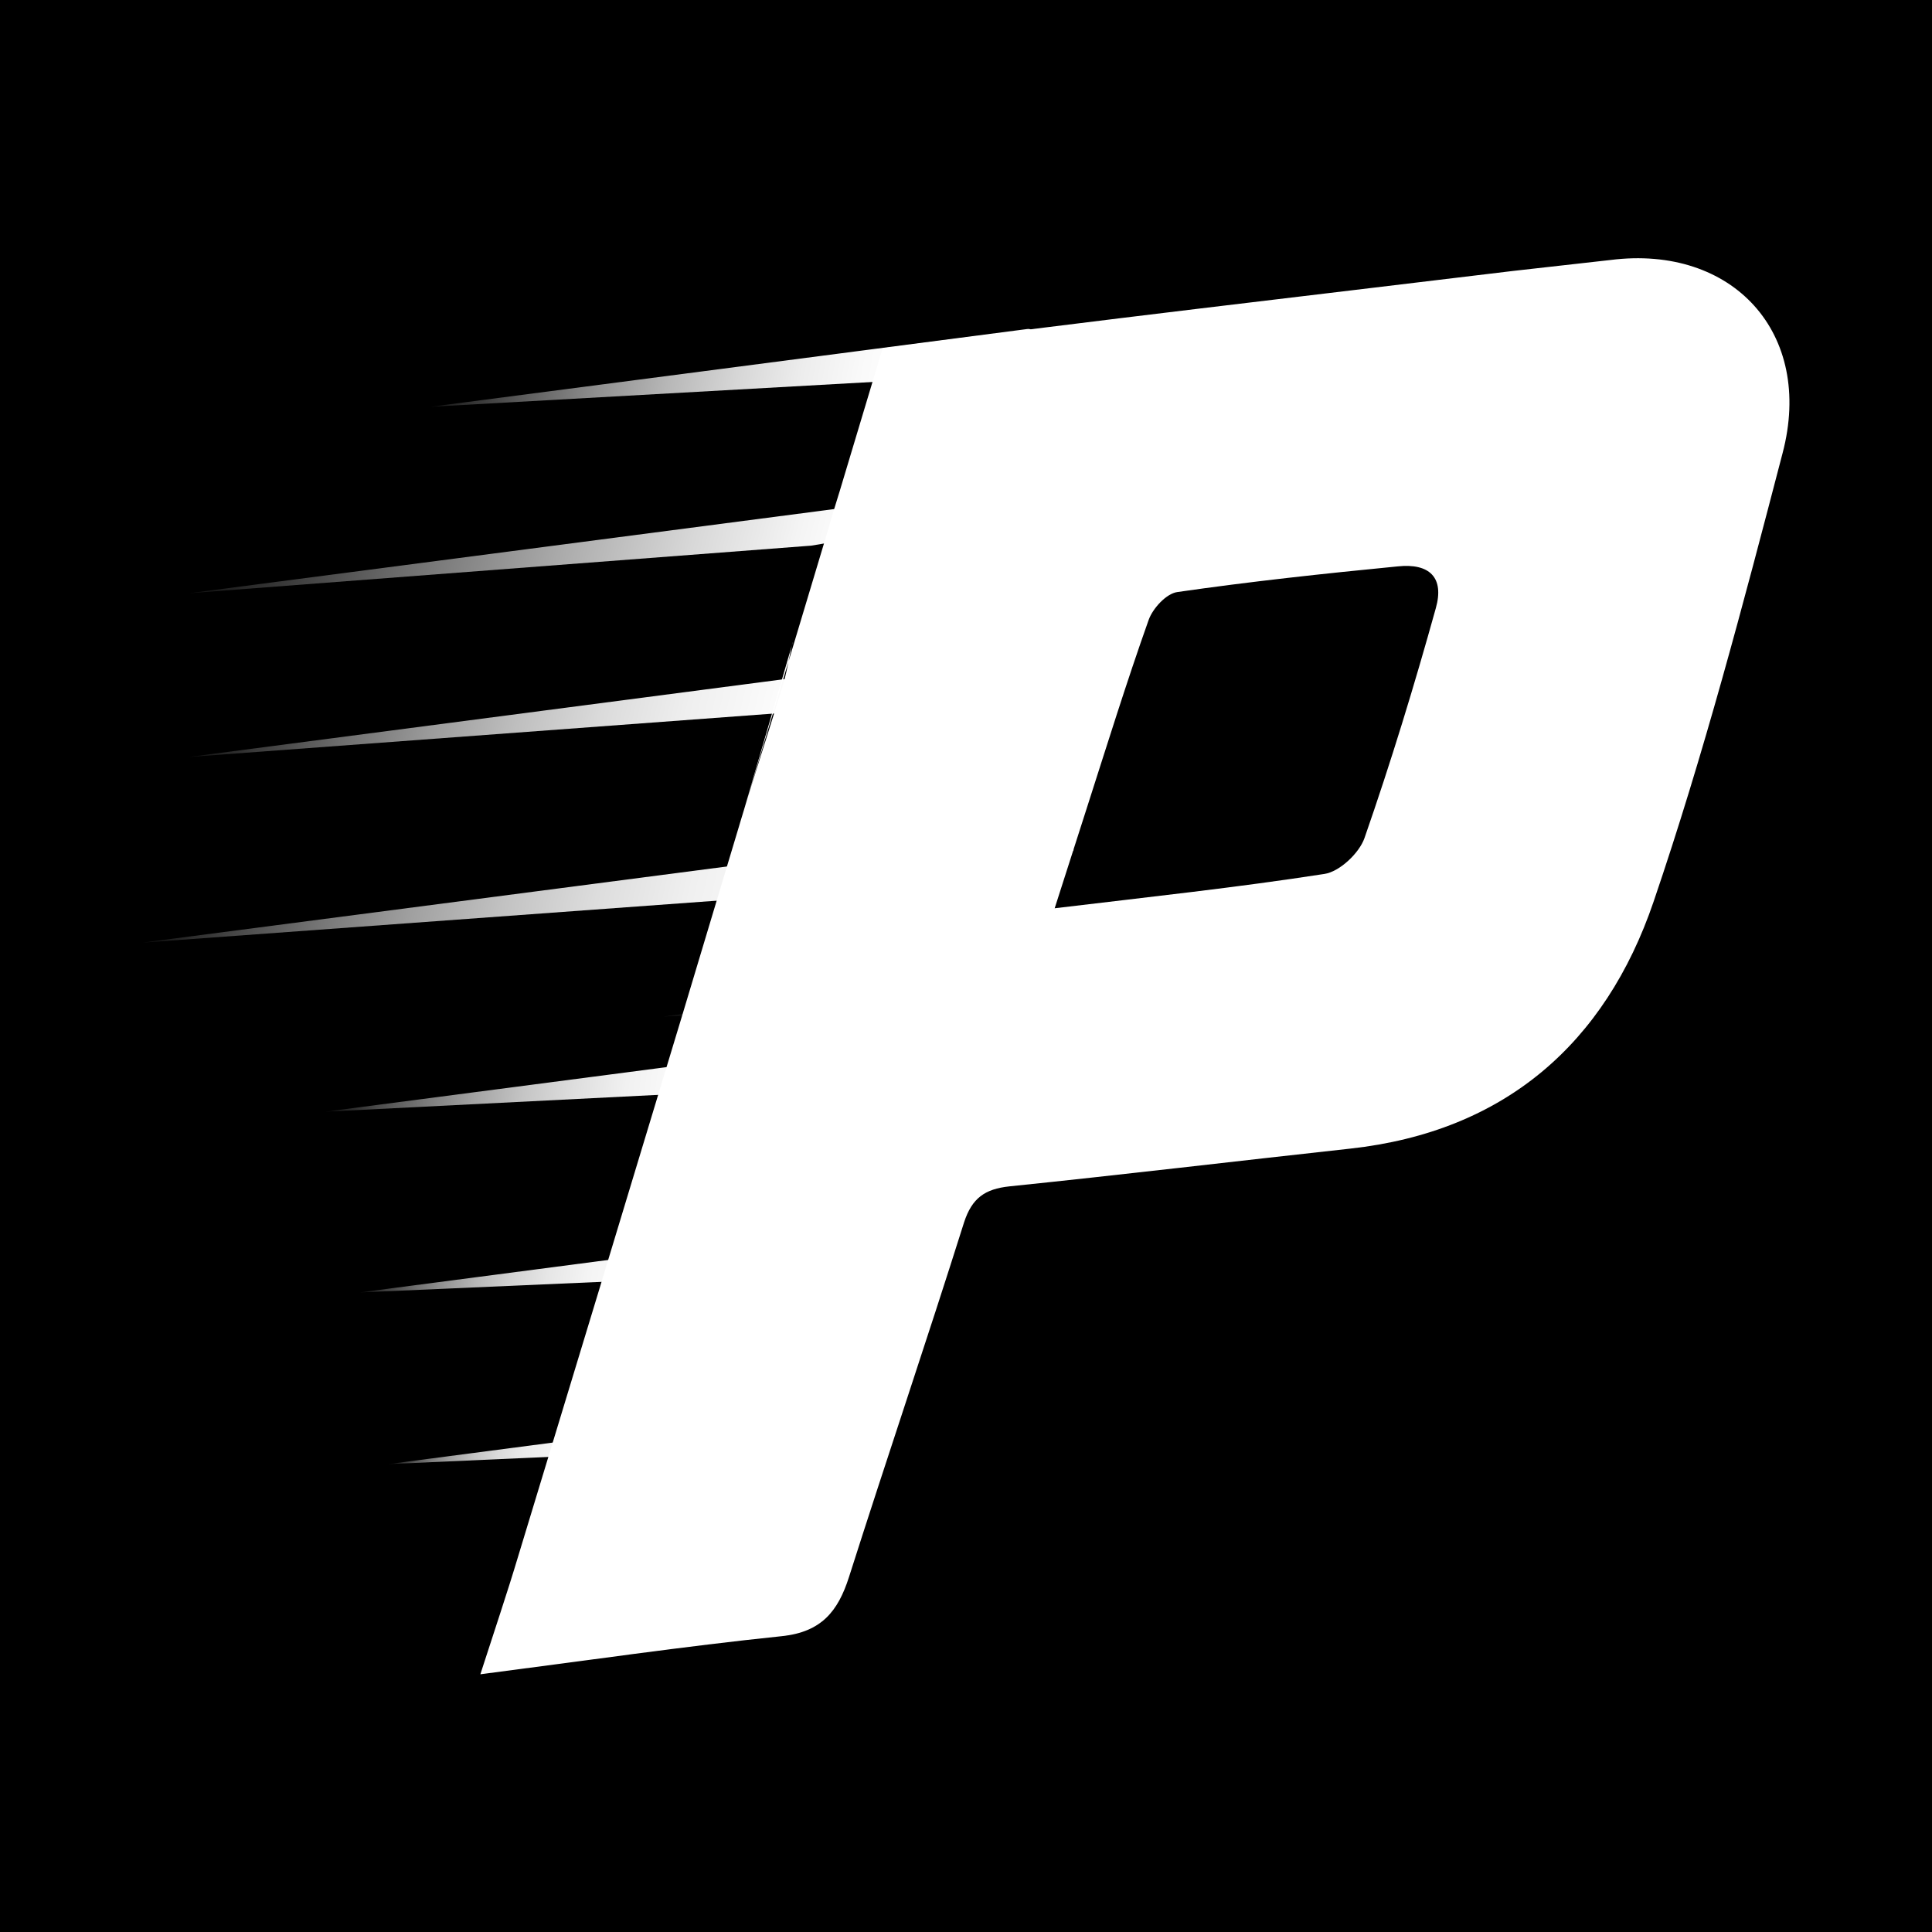 <?xml version="1.0" encoding="utf-8"?>
<!-- Generator: Adobe Illustrator 22.1.0, SVG Export Plug-In . SVG Version: 6.00 Build 0)  -->
<svg version="1.1" id="Layer_1" xmlns="http://www.w3.org/2000/svg" xmlns:xlink="http://www.w3.org/1999/xlink" x="0px" y="0px"
	 viewBox="0 0 512 512" style="enable-background:new 0 0 512 512;" xml:space="preserve">
<style type="text/css">
	.st0{fill:url(#SVGID_1_);}
	.st1{fill:url(#SVGID_2_);}
	.st2{fill:url(#SVGID_3_);}
	.st3{fill:url(#SVGID_4_);}
	.st4{fill:url(#SVGID_5_);}
	.st5{fill:url(#SVGID_6_);}
	.st6{fill:url(#SVGID_7_);}
	.st7{fill:url(#SVGID_8_);}
	.st8{fill:#FFFFFF;}
</style>
<rect x="0" y="0" width="512" height="512"/>
<linearGradient id="SVGID_1_" gradientUnits="userSpaceOnUse" x1="127.098" y1="111.412" x2="3.131" y2="114.445" gradientTransform="matrix(1.857 -0.176 -0.176 0.528 67.415 96.012)">
	<stop  offset="0.243" style="stop-color:#FFFFFF"/>
	<stop  offset="0.312" style="stop-color:#F4F4F4"/>
	<stop  offset="0.433" style="stop-color:#D8D8D8"/>
	<stop  offset="0.591" style="stop-color:#A9A9A9"/>
	<stop  offset="0.779" style="stop-color:#696969"/>
	<stop  offset="0.992" style="stop-color:#171717"/>
	<stop  offset="1" style="stop-color:#141414"/>
</linearGradient>
<path class="st0" d="M269.1,135.5l-54.1,9.1L50.2,157.2l217.7-28.4c0.8-0.1,1.5,0,1.5,0.3l0.7,5.7
	C270.2,135.1,269.8,135.4,269.1,135.5z"/>
<linearGradient id="SVGID_2_" gradientUnits="userSpaceOnUse" x1="138.265" y1="209.043" x2="14.298" y2="212.076" gradientTransform="matrix(1.867 -0.174 -0.174 0.552 63.26 84.523)">
	<stop  offset="0.243" style="stop-color:#FFFFFF"/>
	<stop  offset="0.342" style="stop-color:#FBFBFB"/>
	<stop  offset="0.441" style="stop-color:#EFEFEF"/>
	<stop  offset="0.54" style="stop-color:#DBDBDB"/>
	<stop  offset="0.639" style="stop-color:#BEBEBE"/>
	<stop  offset="0.739" style="stop-color:#9A9A9A"/>
	<stop  offset="0.839" style="stop-color:#6D6D6D"/>
	<stop  offset="0.937" style="stop-color:#393939"/>
	<stop  offset="1" style="stop-color:#141414"/>
</linearGradient>
<path class="st1" d="M270.2,179.1l-54.4,9.2L50.1,200.6L268.9,172c0.8-0.1,1.5,0,1.5,0.3l0.8,6C271.3,178.6,270.9,178.9,270.2,179.1
	z"/>
<linearGradient id="SVGID_3_" gradientUnits="userSpaceOnUse" x1="138.103" y1="304.118" x2="14.136" y2="307.151" gradientTransform="matrix(2.083 -0.193 -0.193 0.626 70.85 58.644)">
	<stop  offset="0.243" style="stop-color:#FFFFFF"/>
	<stop  offset="0.349" style="stop-color:#FBFBFB"/>
	<stop  offset="0.449" style="stop-color:#F0F0F0"/>
	<stop  offset="0.546" style="stop-color:#DDDDDD"/>
	<stop  offset="0.642" style="stop-color:#C2C2C2"/>
	<stop  offset="0.737" style="stop-color:#A0A0A0"/>
	<stop  offset="0.83" style="stop-color:#767676"/>
	<stop  offset="0.921" style="stop-color:#454545"/>
	<stop  offset="1" style="stop-color:#141414"/>
</linearGradient>
<path class="st2" d="M283.3,225.9l-60.7,10.4L37.8,249.8L281.9,218c0.9-0.1,1.7,0.1,1.7,0.4l0.9,6.8
	C284.5,225.5,284,225.8,283.3,225.9z"/>
<linearGradient id="SVGID_4_" gradientUnits="userSpaceOnUse" x1="217.155" y1="446.548" x2="93.188" y2="449.581" gradientTransform="matrix(1.159 -9.009276e-02 -9.009276e-02 0.48 20.449 86.196)">
	<stop  offset="0.243" style="stop-color:#FFFFFF"/>
	<stop  offset="0.357" style="stop-color:#FBFBFB"/>
	<stop  offset="0.457" style="stop-color:#F1F1F1"/>
	<stop  offset="0.553" style="stop-color:#DEDEDE"/>
	<stop  offset="0.646" style="stop-color:#C5C5C5"/>
	<stop  offset="0.736" style="stop-color:#A4A4A4"/>
	<stop  offset="0.826" style="stop-color:#7B7B7B"/>
	<stop  offset="0.913" style="stop-color:#4C4C4C"/>
	<stop  offset="0.997" style="stop-color:#161616"/>
	<stop  offset="1" style="stop-color:#141414"/>
</linearGradient>
<path class="st3" d="M222.8,283.1l-33.6,6.3l-102.9,5.2l135.5-17.7c0.5-0.1,0.9,0.1,1,0.4l0.7,5.3
	C223.4,282.7,223.2,283,222.8,283.1z"/>
<linearGradient id="SVGID_5_" gradientUnits="userSpaceOnUse" x1="187.295" y1="37.197" x2="62.672" y2="40.246" gradientTransform="matrix(1.349 -0.119 -0.119 0.454 35.43 96.667)">
	<stop  offset="0.233" style="stop-color:#FFFFFF"/>
	<stop  offset="0.322" style="stop-color:#FAFAFA"/>
	<stop  offset="0.421" style="stop-color:#EDEDED"/>
	<stop  offset="0.525" style="stop-color:#D6D6D6"/>
	<stop  offset="0.634" style="stop-color:#B7B7B7"/>
	<stop  offset="0.745" style="stop-color:#8F8F8F"/>
	<stop  offset="0.858" style="stop-color:#5D5D5D"/>
	<stop  offset="0.971" style="stop-color:#242424"/>
	<stop  offset="1" style="stop-color:#141414"/>
</linearGradient>
<path class="st4" d="M273.1,93l-32.5,7.7c0,0,0,0,0,0l-126.5,7.1l158.1-20.6c0.6-0.1,1.1,0.1,1.1,0.3l0.6,5
	C273.9,92.7,273.6,92.9,273.1,93z"/>
<linearGradient id="SVGID_6_" gradientUnits="userSpaceOnUse" x1="273.59" y1="740.391" x2="149.623" y2="743.424" gradientTransform="matrix(0.955 -7.082032e-02 -7.082032e-02 0.421 14.03 84.708)">
	<stop  offset="0.243" style="stop-color:#FFFFFF"/>
	<stop  offset="0.53" style="stop-color:#FDFDFD"/>
	<stop  offset="0.633" style="stop-color:#F6F6F6"/>
	<stop  offset="0.707" style="stop-color:#EBEBEB"/>
	<stop  offset="0.766" style="stop-color:#DADADA"/>
	<stop  offset="0.817" style="stop-color:#C4C4C4"/>
	<stop  offset="0.863" style="stop-color:#A8A8A8"/>
	<stop  offset="0.903" style="stop-color:#888888"/>
	<stop  offset="0.941" style="stop-color:#626262"/>
	<stop  offset="0.974" style="stop-color:#393939"/>
	<stop  offset="1" style="stop-color:#141414"/>
</linearGradient>
<path class="st5" d="M215.4,378.9l-27.7,5.3l-84.8,3.8l111.6-14.6c0.4-0.1,0.8,0.1,0.8,0.3l0.6,4.7
	C215.9,378.6,215.7,378.8,215.4,378.9z"/>
<linearGradient id="SVGID_7_" gradientUnits="userSpaceOnUse" x1="353.194" y1="447.635" x2="229.227" y2="450.668" gradientTransform="matrix(0.869 -7.094673e-02 -7.094673e-02 0.334 9.875 134.333)">
	<stop  offset="0.243" style="stop-color:#FFFFFF"/>
	<stop  offset="0.322" style="stop-color:#CFCFCF"/>
	<stop  offset="0.413" style="stop-color:#9E9E9E"/>
	<stop  offset="0.507" style="stop-color:#737373"/>
	<stop  offset="0.601" style="stop-color:#515151"/>
	<stop  offset="0.697" style="stop-color:#363636"/>
	<stop  offset="0.794" style="stop-color:#232323"/>
	<stop  offset="0.894" style="stop-color:#181818"/>
	<stop  offset="1" style="stop-color:#141414"/>
</linearGradient>
<path class="st6" d="M278.2,260.5l-25.2,4.6l-77.2,4.3l101.7-13.3c0.4,0,0.7,0.1,0.7,0.2l0.5,3.7
	C278.7,260.3,278.5,260.4,278.2,260.5z"/>
<linearGradient id="SVGID_8_" gradientUnits="userSpaceOnUse" x1="252.667" y1="596.301" x2="128.044" y2="599.35" gradientTransform="matrix(1 -8.053164e-02 -8.053164e-02 0.393 16.522 117.183)">
	<stop  offset="0.233" style="stop-color:#FFFFFF"/>
	<stop  offset="0.413" style="stop-color:#FCFCFC"/>
	<stop  offset="0.521" style="stop-color:#F4F4F4"/>
	<stop  offset="0.609" style="stop-color:#E6E6E6"/>
	<stop  offset="0.687" style="stop-color:#D2D2D2"/>
	<stop  offset="0.758" style="stop-color:#B8B8B8"/>
	<stop  offset="0.824" style="stop-color:#979797"/>
	<stop  offset="0.886" style="stop-color:#717171"/>
	<stop  offset="0.944" style="stop-color:#464646"/>
	<stop  offset="0.999" style="stop-color:#151515"/>
	<stop  offset="1" style="stop-color:#141414"/>
</linearGradient>
<path class="st7" d="M213.2,332.3l-24,6.1c0,0,0,0,0,0l-93.8,4.1l117-15.3c0.4-0.1,0.8,0.1,0.8,0.3l0.6,4.3
	C213.8,332,213.6,332.2,213.2,332.3z"/>
<path class="st8" d="M279.5,240.7c25-3,48.3-5.5,71.5-9.1c4-0.6,9.2-5.5,10.6-9.5c7-20.1,13.2-40.4,18.9-60.9
	c2.3-8.1-1.6-12-10.1-11.1c-19.5,1.9-39,4-58.4,6.8c-2.9,0.4-6.5,4.3-7.6,7.4c-5.9,16.6-11.1,33.4-16.5,50.2
	C285.3,222.6,282.7,230.7,279.5,240.7z M217.9,146.3c2.5-10.2,5.9-19.7,9.7-32.6 M192.7,229.9c4.5-16.3,9.9-32.4,14.9-48.7
	c1-3.4,2.3-11,2.5-11 M233.9,92.3C293.3,84.5,341.6,79,401,71.8c8.6-1,17.2-1.9,25.8-2.9c32.4-4.1,54,19.4,45.6,51.2
	c-10.4,39.9-20.9,79.9-34.2,118.9c-12.8,37.5-39.4,60.9-80.4,65.4c-30.1,3.3-60.2,6.9-90.3,10c-6.5,0.7-9.9,3.1-12,9.5
	c-9.9,31.4-20.5,62.6-30.5,94c-2.9,9.1-7.3,14.6-17.8,15.7c-26,2.7-52,6.5-79.9,10.1c3.8-11.8,7.1-21.5,10-31.2
	c14.6-48,29.2-96.1,43.7-144.1"/>
</svg>
